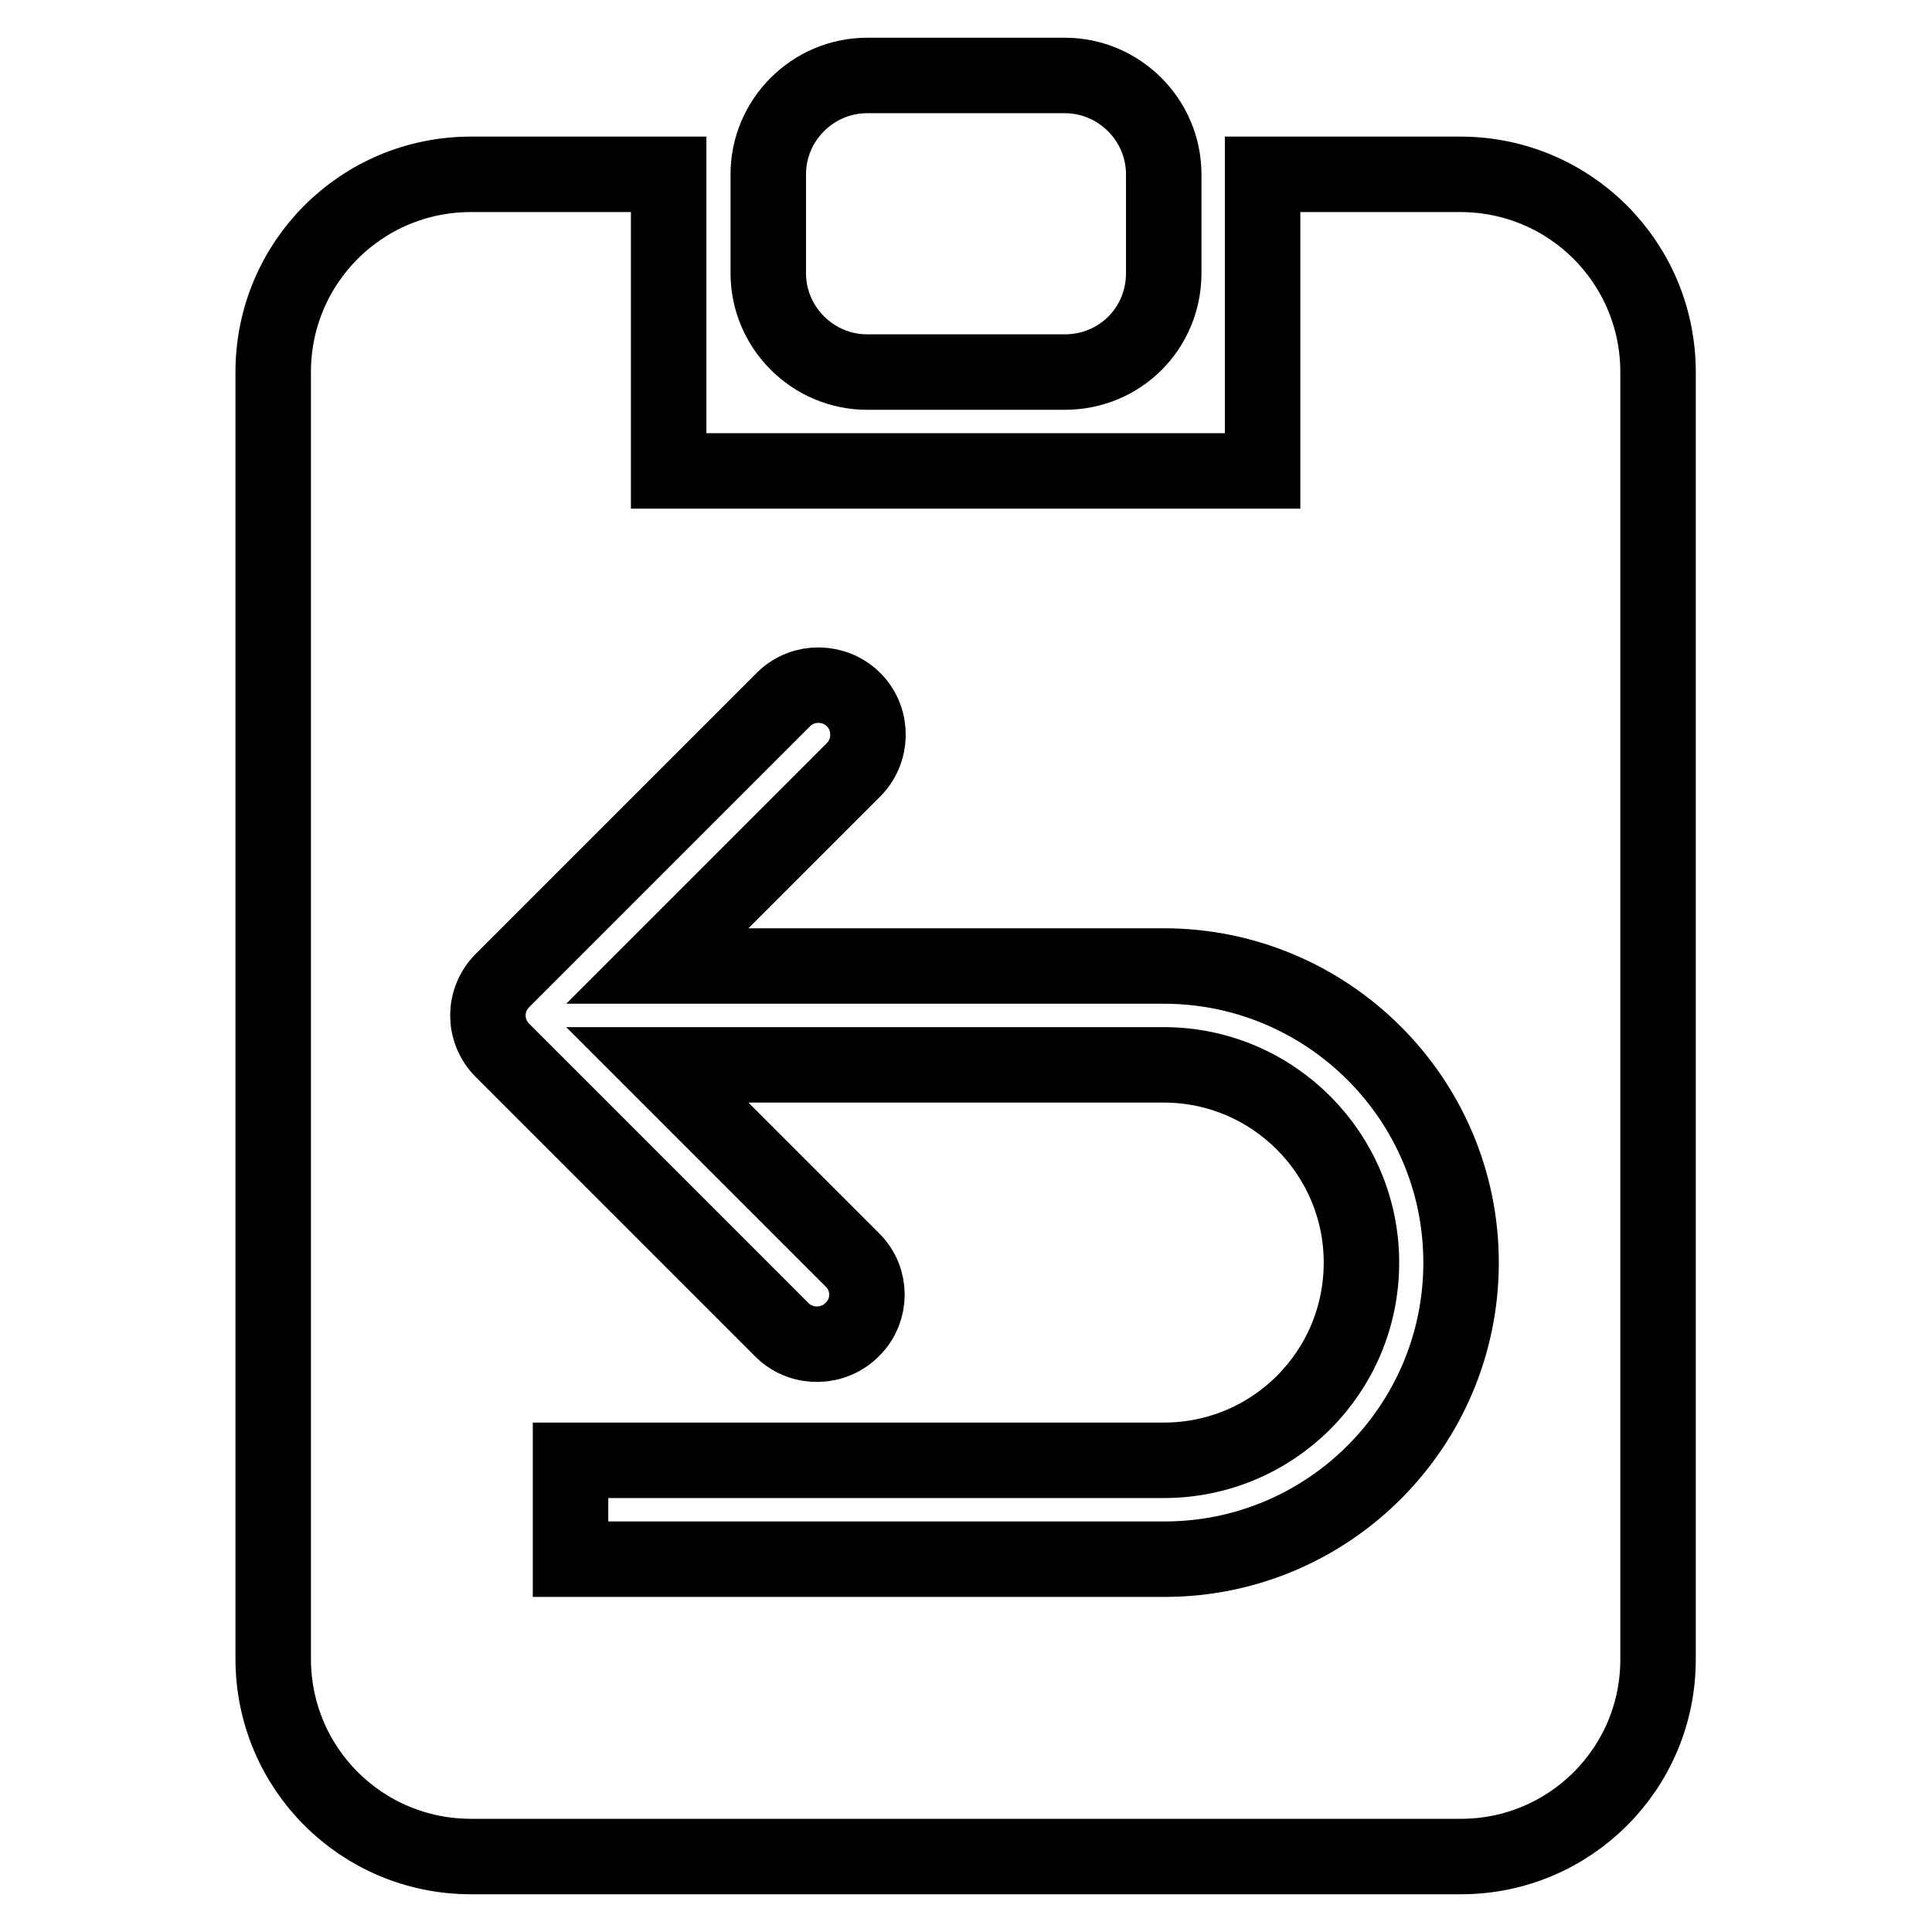 <?xml version="1.0" encoding="utf-8"?>
<!-- Svg Vector Icons : http://www.onlinewebfonts.com/icon -->
<!DOCTYPE svg PUBLIC "-//W3C//DTD SVG 1.1//EN" "http://www.w3.org/Graphics/SVG/1.1/DTD/svg11.dtd">
<svg version="1.1" xmlns="http://www.w3.org/2000/svg" xmlns:xlink="http://www.w3.org/1999/xlink" x="0px" y="0px" viewBox="0 0 256 256" enable-background="new 0 0 256 256" xml:space="preserve">
<g> <path stroke-width="10" fill-opacity="0" stroke="#000000"  d="M193.6,246H62.4c-14.5,0-26.2-11.7-26.2-26.2V49.3c0-14.5,11.7-26.2,26.2-26.2h26.2v39.3h78.7V23.1h26.2 c14.5,0,26.2,11.7,26.2,26.2v170.4C219.8,234.3,208,246,193.6,246z M154.2,128H87.1l25.9-25.9c2.6-2.5,2.7-6.7,0.2-9.3 c-2.5-2.6-6.7-2.7-9.3-0.2c-0.1,0.1-0.1,0.1-0.2,0.2l-37.1,37.1c-2.6,2.6-2.6,6.7,0,9.3l37.1,37.1c2.6,2.5,6.8,2.4,9.3-0.2 c2.5-2.5,2.5-6.6,0-9.1l-25.9-25.9h67.1c14.5,0,26.2,11.8,26.2,26.2c0,14.5-11.7,26.2-26.2,26.2H75.6v13.1h78.7 c21.7,0,39.3-17.6,39.3-39.3C193.6,145.6,175.9,128,154.2,128L154.2,128L154.2,128z M141.1,49.3h-26.2c-7.2,0-13.1-5.9-13.1-13.1 V23.1c0-7.2,5.9-13.1,13.1-13.1h26.2c7.2,0,13.1,5.9,13.1,13.1l0,0v13.1C154.2,43.5,148.4,49.3,141.1,49.3L141.1,49.3L141.1,49.3z" /></g>
</svg>